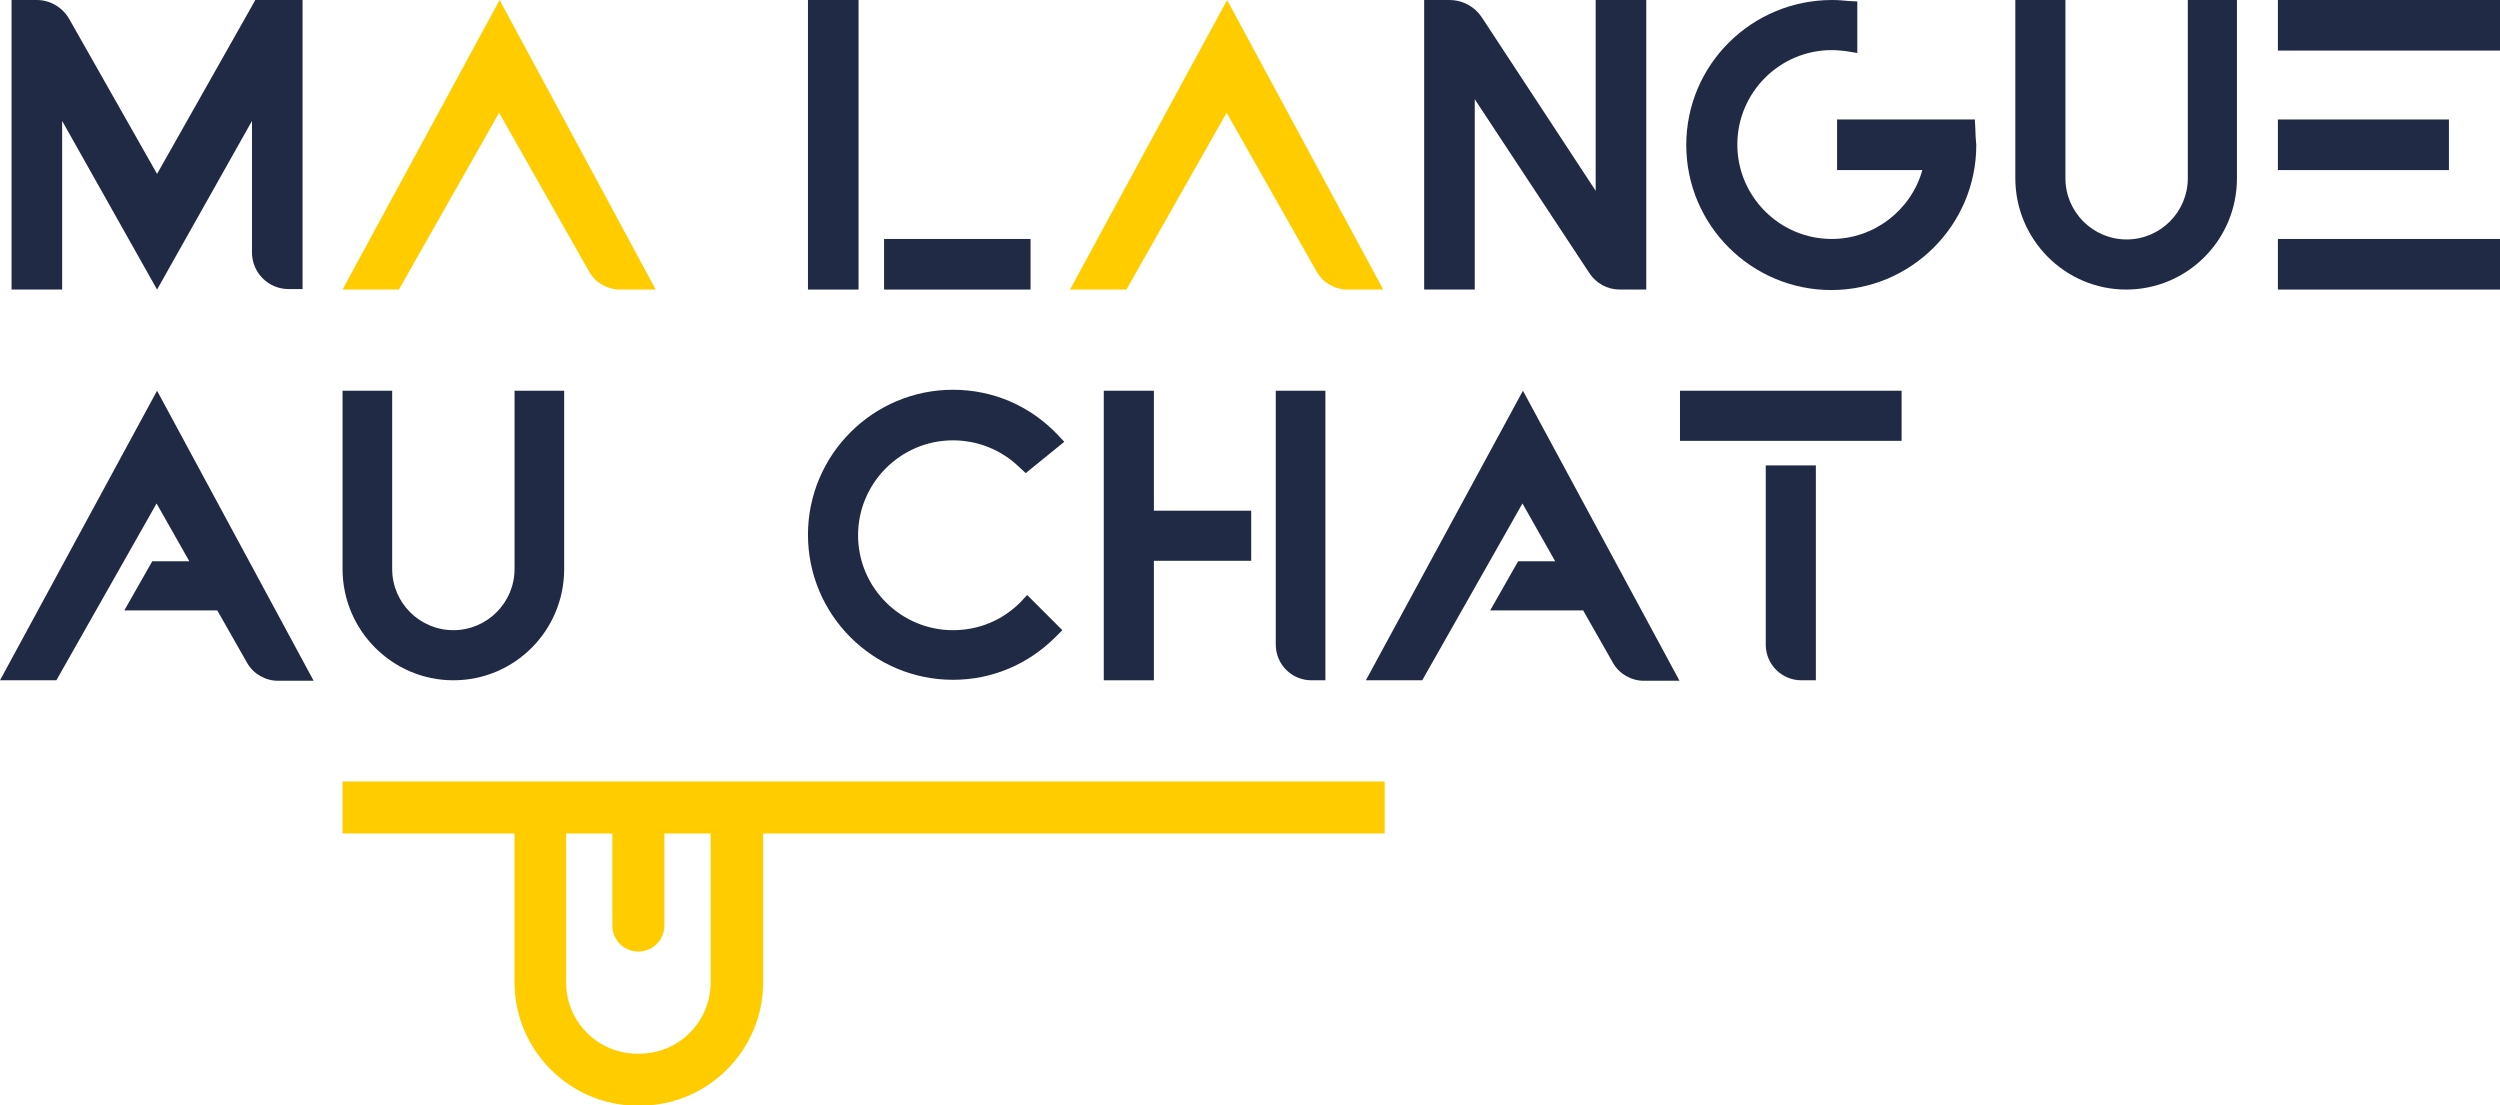 <?xml version="1.0" encoding="utf-8"?>
<!-- Generator: Adobe Illustrator 23.0.2, SVG Export Plug-In . SVG Version: 6.00 Build 0)  -->
<svg version="1.1" xmlns="http://www.w3.org/2000/svg" xmlns:xlink="http://www.w3.org/1999/xlink" x="0px" y="0px"
	 viewBox="0 0 518.9 229.4" style="enable-background:new 0 0 518.9 229.4;" xml:space="preserve">
<style type="text/css">
	.st0{fill:#FFCC00;}
	.st1{fill:#202A45;}
	.st2{display:none;}
</style>
<g id="logo-mlac">
	<path class="st0" d="M287.3,162.2H71.1V173h35.7v30.9c0,14.1,11.5,25.6,25.6,25.6h0.4c14.1,0,25.6-11.5,25.6-25.6V173h129V162.2z
		 M147.5,203.9c0,8.2-6.6,14.8-14.8,14.8h-0.4c-8.2,0-14.8-6.6-14.8-14.8V173h9.6v19.1c0,3,2.4,5.4,5.4,5.4c3,0,5.4-2.4,5.4-5.4V173
		h9.6V203.9z"/>
	<path class="st1" d="M331.2,0v39.6L307.5,3.5C306,1.3,303.5,0,300.9,0h-5.3v60.1h10.5V20.6l23.8,36.1c1.4,2.1,3.7,3.4,6.3,3.4h5.5
		V0H331.2z"/>
	<path class="st1" d="M410,26.7l-0.1-1.9h-28.6v10.5h17.7c-2.3,8.3-10,14.3-18.8,14.3c-10.8,0-19.6-8.8-19.6-19.6
		c0-10.8,8.8-19.6,19.6-19.6c1,0,1.9,0.1,2.9,0.2l2.4,0.4V2.2l0-1.9l-1.9-0.1c-1.1-0.1-2.1-0.2-3.3-0.2C363.5,0,350,13.5,350,30.1
		c0,16.6,13.5,30.1,30.1,30.1c16.6,0,30.1-13.5,30.1-30.1C410.1,28.9,410,27.8,410,26.7z"/>
	<path class="st1" d="M53,0L32.6,36.1L14.4,4c-1.4-2.5-4-4-6.8-4H2.4v60.1h10.5v-35l19.7,35l19.7-35v27.3c0,4.2,3.4,7.6,7.6,7.6h2.9
		V0H53z"/>
	<path class="st1" d="M211.8,125c-3.8,3.8-8.7,5.8-14,5.8c-10.8,0-19.7-8.8-19.7-19.7c0-10.8,8.8-19.7,19.7-19.7
		c5.2,0,10.1,2,13.8,5.6l1.3,1.2l8-6.5l-1.5-1.6c-5.7-5.9-13.3-9.2-21.6-9.2c-16.6,0-30.1,13.5-30.1,30.1s13.5,30.1,30.1,30.1
		c8.1,0,15.6-3.2,21.3-8.9l1.4-1.4l-7.3-7.3L211.8,125z"/>
	<g>
		<path class="st1" d="M264.8,81.1v52.7c0,4.1,3.3,7.4,7.4,7.4h2.9V81.1H264.8z"/>
		<polygon class="st1" points="239.5,81.1 229.1,81.1 229.1,141.2 239.5,141.2 239.5,116.4 259.7,116.4 259.7,106 239.5,106 		"/>
	</g>
	<path class="st1" d="M316.1,81.1l-32.6,60.1h11.7l20.8-36.7l6.8,12h-7.7l-5.8,10.2h19.3l6.2,10.9c1.3,2.3,3.8,3.7,6.4,3.7h7.4
		L316.1,81.1z"/>
	<rect x="348.7" y="81.1" class="st1" width="46" height="10.4"/>
	<path class="st1" d="M366.5,96.6v37.2c0,4.1,3.3,7.4,7.4,7.4h3V96.6H366.5z"/>
	<polygon class="st1" points="178.2,49.6 178.2,46.8 178.2,0 167.7,0 167.7,60.1 178.2,60.1 	"/>
	<rect x="183.5" y="49.6" class="st1" width="30.4" height="10.5"/>
	<g>
		<rect x="472.8" y="24.8" class="st1" width="35.5" height="10.5"/>
		<rect x="472.8" y="49.6" class="st1" width="46.1" height="10.5"/>
		<rect x="472.8" y="0" class="st1" width="46.1" height="10.5"/>
	</g>
	<path class="st0" d="M254.7,0l-32.6,60.1h11.7l20.8-36.7l18.7,33c1.3,2.3,3.8,3.7,6.4,3.7h7.4L254.7,0z"/>
	<path class="st0" d="M103.7,0L71.1,60.1h11.7l20.8-36.7l18.7,33c1.3,2.3,3.8,3.7,6.4,3.7h7.4L103.7,0z"/>
	<path class="st1" d="M32.6,81.1L0,141.2h11.7l20.8-36.7l6.8,12h-7.7l-5.8,10.2h19.3l6.2,10.9c1.3,2.3,3.8,3.7,6.4,3.7h7.4
		L32.6,81.1z"/>
	<path class="st1" d="M106.8,81.1v37c0,7-5.7,12.7-12.7,12.7c-7,0-12.7-5.7-12.7-12.7v-37H71.1v37c0,12.7,10.3,23.1,23,23.1
		c12.7,0,23-10.3,23-23.1v-37H106.8z"/>
	<path class="st1" d="M454.1,0v37c0,7-5.7,12.7-12.7,12.7c-7,0-12.7-5.7-12.7-12.7V0h-10.4v37c0,12.7,10.3,23.1,23,23.1
		c12.7,0,23-10.3,23-23.1V0H454.1z"/>
</g>
<g id="guides" class="st2">
</g>
<g id="_xA9_Regliss.com">
</g>
</svg>
